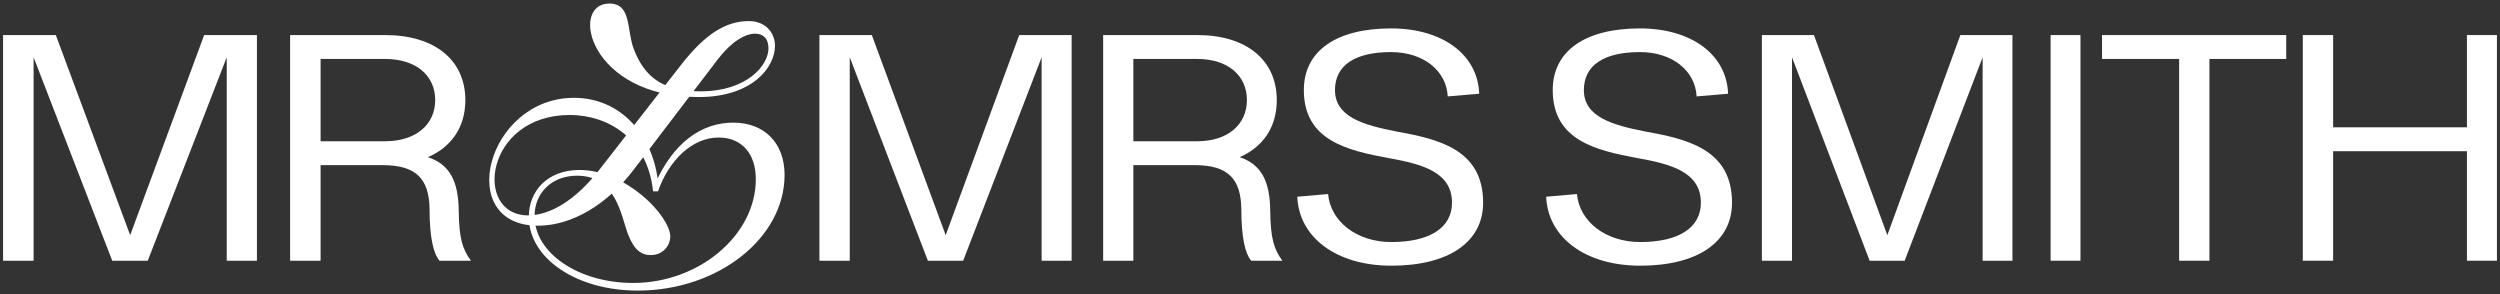 <svg width="408" height="48" viewBox="0 0 408 48" fill="none" xmlns="http://www.w3.org/2000/svg">
<rect x="0" y="0" width="408" height="48" fill="#333333" stroke="none"/>
<g clip-path="url(#clip0_80_14)">
<path d="M0.5 42.549V5.722H9.111L21.243 38.379L33.32 5.722H41.931V42.549H37.003V9.35L24.113 42.549H18.318L5.483 9.35V42.549H0.5Z" fill="white"/>
<path d="M47.347 42.549V5.722H62.862C70.916 5.722 75.944 9.783 75.944 16.337C75.944 20.886 73.565 24.027 69.835 25.652C73.457 26.843 74.809 29.66 74.863 34.371C74.917 38.867 75.457 40.654 76.863 42.549H71.727C70.754 41.412 70.106 38.812 70.106 34.155C70.052 29.172 67.889 27.006 62.645 26.952H52.32V42.549H47.347ZM52.32 23.052H62.862C67.835 23.052 71.025 20.344 71.025 16.337C71.025 12.275 67.835 9.621 62.862 9.621H52.32V23.052Z" fill="white"/>
<path d="M133.729 42.549V5.722H142.284L154.337 38.379L166.335 5.722H174.89V42.549H169.994V9.35L157.188 42.549H151.431L138.679 9.35V42.549H133.729Z" fill="white"/>
<path d="M180.035 42.549V5.722H195.408C203.389 5.722 208.37 9.783 208.37 16.337C208.37 20.886 206.013 24.027 202.317 25.652C205.906 26.843 207.245 29.66 207.299 34.371C207.352 38.867 207.888 40.654 209.281 42.549H204.192C203.228 41.412 202.585 38.812 202.585 34.155C202.532 29.172 200.389 27.006 195.194 26.952H184.963V42.549H180.035ZM184.963 23.052H195.408C200.336 23.052 203.496 20.344 203.496 16.337C203.496 12.275 200.336 9.621 195.408 9.621H184.963V23.052Z" fill="white"/>
<path d="M227.069 43.361C218.083 43.361 211.985 38.739 211.718 32.103L216.746 31.668C217.12 36.074 221.346 39.5 227.069 39.5C233.274 39.5 236.965 37.216 236.965 33.082C236.965 28.079 232.097 26.773 226.588 25.795C219.848 24.544 212.788 22.912 212.788 14.7C212.788 8.336 218.03 4.638 227.016 4.638C235.521 4.638 241.191 8.989 241.405 15.298L236.27 15.733C236.056 11.545 232.311 8.5 227.016 8.5C221.185 8.5 217.869 10.621 217.869 14.7C217.869 19.105 222.576 20.41 227.818 21.444C234.772 22.695 242.046 24.381 242.046 33.082C242.046 39.5 236.43 43.361 227.069 43.361Z" fill="white"/>
<path d="M267.687 43.361C258.701 43.361 252.603 38.739 252.336 32.103L257.364 31.668C257.738 36.074 261.964 39.5 267.687 39.5C273.892 39.5 277.583 37.216 277.583 33.082C277.583 28.079 272.716 26.773 267.206 25.795C260.466 24.544 253.406 22.912 253.406 14.7C253.406 8.336 258.648 4.638 267.634 4.638C276.139 4.638 281.809 8.989 282.023 15.298L276.888 15.733C276.674 11.545 272.929 8.5 267.634 8.5C261.804 8.5 258.487 10.621 258.487 14.7C258.487 19.105 263.194 20.41 268.436 21.444C275.39 22.695 282.665 24.381 282.665 33.082C282.665 39.5 277.048 43.361 267.687 43.361Z" fill="white"/>
<path d="M287.539 42.549V5.722H296.038L308.011 38.379L319.93 5.722H328.429V42.549H323.565V9.35L310.843 42.549H305.124L292.456 9.35V42.549H287.539Z" fill="white"/>
<path d="M334.657 42.549V5.722H339.531V42.549H334.657Z" fill="white"/>
<path d="M355.634 42.549V9.621H343.052V5.722H373.11V9.621H360.581V42.549H355.634Z" fill="white"/>
<path d="M375.817 42.549V5.722H380.766V20.778H402.605V5.722H407.5V42.549H402.605V24.677H380.766V42.549H375.817Z" fill="white"/>
<path d="M104.073 47.423C117.216 47.423 128.043 38.827 128.043 28.548C128.043 23.377 124.789 20.013 119.657 20.013C114.525 20.013 109.769 23.253 106.765 30.354L107.453 30.292C106.765 21.944 101.195 15.964 93.685 15.964C79.416 15.964 74.096 36.833 87.802 36.833C93.309 36.833 99.067 33.407 103.385 27.738L117.153 9.672C119.469 6.682 121.659 5.498 123.224 5.498C124.476 5.498 125.414 6.183 125.414 7.928C125.414 10.544 122.035 14.905 114.337 14.905C108.204 14.905 105.137 12.6 103.385 7.865C102.259 4.813 103.072 0.577 99.442 0.577C92.871 0.577 96.125 15.839 114.024 15.839C122.848 15.839 126.478 10.918 126.478 7.491C126.478 5.311 124.914 3.442 122.223 3.442C118.53 3.442 115.151 5.436 111.083 10.669L97.69 27.862C94.06 32.472 89.93 35.151 86.175 35.151C77.225 35.151 79.103 18.767 92.996 18.767C99.255 18.767 105.701 22.63 106.577 31.226H107.39C109.143 26.18 112.96 22.443 117.279 22.443C121.034 22.443 123.349 25.059 123.349 29.233C123.349 38.391 114.087 46.178 103.322 46.178C94.436 46.178 87.239 41.319 87.239 35.276C87.239 31.538 89.992 28.672 94.185 28.672C100.631 28.672 101.382 35.4 102.509 38.266C103.385 40.509 104.449 41.63 106.201 41.63C108.392 41.63 109.393 39.823 109.393 38.64C109.393 35.276 102.196 27.738 94.561 27.738C89.366 27.738 86.3 31.164 86.3 35.4C86.3 42.066 93.935 47.423 104.073 47.423Z" fill="white"/>
</g>
<defs>
<clipPath id="clip0_80_14">
<rect width="408" height="48" fill="white"/>
</clipPath>
</defs>
</svg>

